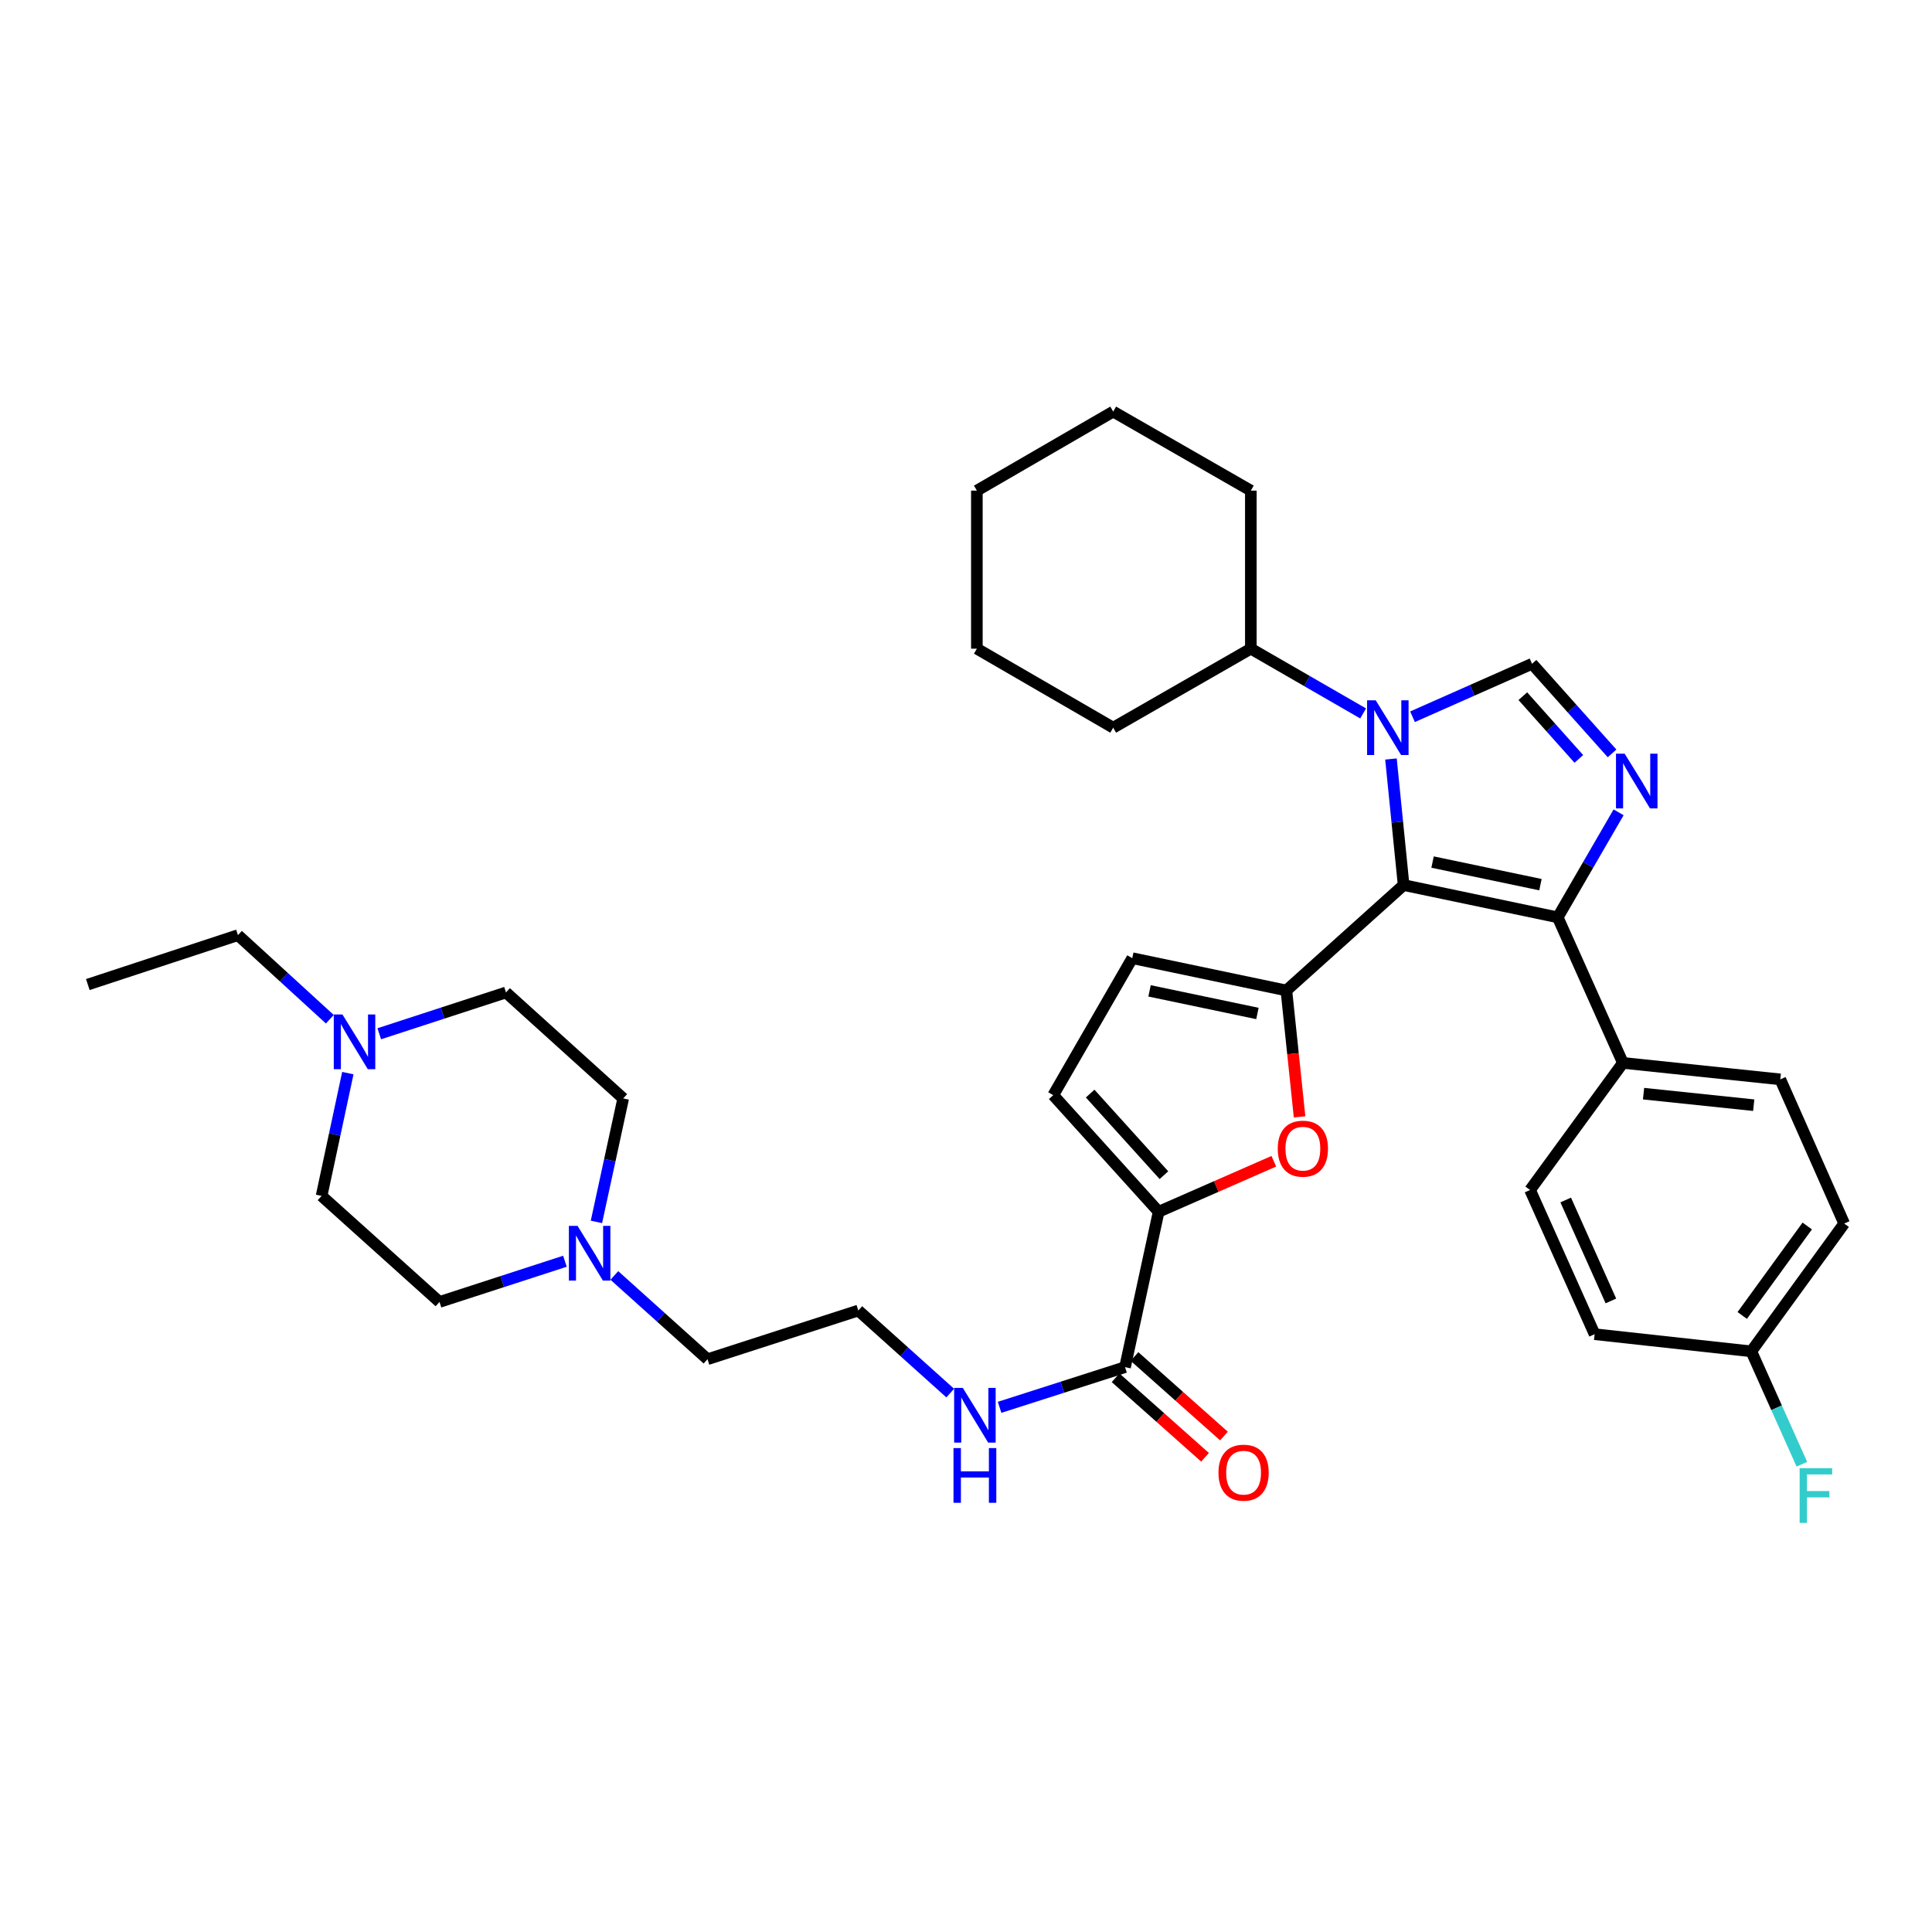 <?xml version='1.0' encoding='iso-8859-1'?>
<svg version='1.1' baseProfile='full'
              xmlns='http://www.w3.org/2000/svg'
                      xmlns:rdkit='http://www.rdkit.org/xml'
                      xmlns:xlink='http://www.w3.org/1999/xlink'
                  xml:space='preserve'
width='1000px' height='1000px' viewBox='0 0 1000 1000'>
<!-- END OF HEADER -->
<rect style='opacity:1.0;fill:#FFFFFF;stroke:none' width='1000' height='1000' x='0' y='0'> </rect>
<path class='bond-0' d='M 726.508,458.107 L 723.235,425.481' style='fill:none;fill-rule:evenodd;stroke:#000000;stroke-width:6px;stroke-linecap:butt;stroke-linejoin:miter;stroke-opacity:1' />
<path class='bond-0' d='M 723.235,425.481 L 719.963,392.856' style='fill:none;fill-rule:evenodd;stroke:#0000FF;stroke-width:6px;stroke-linecap:butt;stroke-linejoin:miter;stroke-opacity:1' />
<path class='bond-1' d='M 726.508,458.107 L 665.826,512.67' style='fill:none;fill-rule:evenodd;stroke:#000000;stroke-width:6px;stroke-linecap:butt;stroke-linejoin:miter;stroke-opacity:1' />
<path class='bond-3' d='M 726.508,458.107 L 806.28,474.817' style='fill:none;fill-rule:evenodd;stroke:#000000;stroke-width:6px;stroke-linecap:butt;stroke-linejoin:miter;stroke-opacity:1' />
<path class='bond-3' d='M 741.492,446.203 L 797.333,457.9' style='fill:none;fill-rule:evenodd;stroke:#000000;stroke-width:6px;stroke-linecap:butt;stroke-linejoin:miter;stroke-opacity:1' />
<path class='bond-4' d='M 731.118,370.987 L 762.049,357.284' style='fill:none;fill-rule:evenodd;stroke:#0000FF;stroke-width:6px;stroke-linecap:butt;stroke-linejoin:miter;stroke-opacity:1' />
<path class='bond-4' d='M 762.049,357.284 L 792.981,343.581' style='fill:none;fill-rule:evenodd;stroke:#000000;stroke-width:6px;stroke-linecap:butt;stroke-linejoin:miter;stroke-opacity:1' />
<path class='bond-13' d='M 705.551,369.275 L 676.491,352.514' style='fill:none;fill-rule:evenodd;stroke:#0000FF;stroke-width:6px;stroke-linecap:butt;stroke-linejoin:miter;stroke-opacity:1' />
<path class='bond-13' d='M 676.491,352.514 L 647.431,335.753' style='fill:none;fill-rule:evenodd;stroke:#000000;stroke-width:6px;stroke-linecap:butt;stroke-linejoin:miter;stroke-opacity:1' />
<path class='bond-5' d='M 665.826,512.67 L 669.241,545.383' style='fill:none;fill-rule:evenodd;stroke:#000000;stroke-width:6px;stroke-linecap:butt;stroke-linejoin:miter;stroke-opacity:1' />
<path class='bond-5' d='M 669.241,545.383 L 672.656,578.095' style='fill:none;fill-rule:evenodd;stroke:#FF0000;stroke-width:6px;stroke-linecap:butt;stroke-linejoin:miter;stroke-opacity:1' />
<path class='bond-7' d='M 665.826,512.67 L 586.062,495.952' style='fill:none;fill-rule:evenodd;stroke:#000000;stroke-width:6px;stroke-linecap:butt;stroke-linejoin:miter;stroke-opacity:1' />
<path class='bond-7' d='M 650.841,524.572 L 595.006,512.869' style='fill:none;fill-rule:evenodd;stroke:#000000;stroke-width:6px;stroke-linecap:butt;stroke-linejoin:miter;stroke-opacity:1' />
<path class='bond-2' d='M 837.787,420.461 L 822.034,447.639' style='fill:none;fill-rule:evenodd;stroke:#0000FF;stroke-width:6px;stroke-linecap:butt;stroke-linejoin:miter;stroke-opacity:1' />
<path class='bond-2' d='M 822.034,447.639 L 806.28,474.817' style='fill:none;fill-rule:evenodd;stroke:#000000;stroke-width:6px;stroke-linecap:butt;stroke-linejoin:miter;stroke-opacity:1' />
<path class='bond-35' d='M 834.402,389.96 L 813.692,366.77' style='fill:none;fill-rule:evenodd;stroke:#0000FF;stroke-width:6px;stroke-linecap:butt;stroke-linejoin:miter;stroke-opacity:1' />
<path class='bond-35' d='M 813.692,366.77 L 792.981,343.581' style='fill:none;fill-rule:evenodd;stroke:#000000;stroke-width:6px;stroke-linecap:butt;stroke-linejoin:miter;stroke-opacity:1' />
<path class='bond-35' d='M 817.208,392.81 L 802.711,376.577' style='fill:none;fill-rule:evenodd;stroke:#0000FF;stroke-width:6px;stroke-linecap:butt;stroke-linejoin:miter;stroke-opacity:1' />
<path class='bond-35' d='M 802.711,376.577 L 788.213,360.345' style='fill:none;fill-rule:evenodd;stroke:#000000;stroke-width:6px;stroke-linecap:butt;stroke-linejoin:miter;stroke-opacity:1' />
<path class='bond-12' d='M 806.28,474.817 L 840.011,550.156' style='fill:none;fill-rule:evenodd;stroke:#000000;stroke-width:6px;stroke-linecap:butt;stroke-linejoin:miter;stroke-opacity:1' />
<path class='bond-6' d='M 659.327,601.065 L 629.52,614.135' style='fill:none;fill-rule:evenodd;stroke:#FF0000;stroke-width:6px;stroke-linecap:butt;stroke-linejoin:miter;stroke-opacity:1' />
<path class='bond-6' d='M 629.52,614.135 L 599.713,627.204' style='fill:none;fill-rule:evenodd;stroke:#000000;stroke-width:6px;stroke-linecap:butt;stroke-linejoin:miter;stroke-opacity:1' />
<path class='bond-8' d='M 599.713,627.204 L 582.316,707.623' style='fill:none;fill-rule:evenodd;stroke:#000000;stroke-width:6px;stroke-linecap:butt;stroke-linejoin:miter;stroke-opacity:1' />
<path class='bond-36' d='M 599.713,627.204 L 545.158,566.858' style='fill:none;fill-rule:evenodd;stroke:#000000;stroke-width:6px;stroke-linecap:butt;stroke-linejoin:miter;stroke-opacity:1' />
<path class='bond-36' d='M 602.451,608.279 L 564.262,566.037' style='fill:none;fill-rule:evenodd;stroke:#000000;stroke-width:6px;stroke-linecap:butt;stroke-linejoin:miter;stroke-opacity:1' />
<path class='bond-9' d='M 586.062,495.952 L 545.158,566.858' style='fill:none;fill-rule:evenodd;stroke:#000000;stroke-width:6px;stroke-linecap:butt;stroke-linejoin:miter;stroke-opacity:1' />
<path class='bond-14' d='M 577.425,713.125 L 600.579,733.708' style='fill:none;fill-rule:evenodd;stroke:#000000;stroke-width:6px;stroke-linecap:butt;stroke-linejoin:miter;stroke-opacity:1' />
<path class='bond-14' d='M 600.579,733.708 L 623.733,754.291' style='fill:none;fill-rule:evenodd;stroke:#FF0000;stroke-width:6px;stroke-linecap:butt;stroke-linejoin:miter;stroke-opacity:1' />
<path class='bond-14' d='M 587.207,702.121 L 610.361,722.704' style='fill:none;fill-rule:evenodd;stroke:#000000;stroke-width:6px;stroke-linecap:butt;stroke-linejoin:miter;stroke-opacity:1' />
<path class='bond-14' d='M 610.361,722.704 L 633.515,743.287' style='fill:none;fill-rule:evenodd;stroke:#FF0000;stroke-width:6px;stroke-linecap:butt;stroke-linejoin:miter;stroke-opacity:1' />
<path class='bond-15' d='M 582.316,707.623 L 549.851,718.028' style='fill:none;fill-rule:evenodd;stroke:#000000;stroke-width:6px;stroke-linecap:butt;stroke-linejoin:miter;stroke-opacity:1' />
<path class='bond-15' d='M 549.851,718.028 L 517.385,728.433' style='fill:none;fill-rule:evenodd;stroke:#0000FF;stroke-width:6px;stroke-linecap:butt;stroke-linejoin:miter;stroke-opacity:1' />
<path class='bond-10' d='M 317.986,660.17 L 342.095,681.852' style='fill:none;fill-rule:evenodd;stroke:#0000FF;stroke-width:6px;stroke-linecap:butt;stroke-linejoin:miter;stroke-opacity:1' />
<path class='bond-10' d='M 342.095,681.852 L 366.204,703.533' style='fill:none;fill-rule:evenodd;stroke:#000000;stroke-width:6px;stroke-linecap:butt;stroke-linejoin:miter;stroke-opacity:1' />
<path class='bond-18' d='M 292.412,652.816 L 259.948,663.354' style='fill:none;fill-rule:evenodd;stroke:#0000FF;stroke-width:6px;stroke-linecap:butt;stroke-linejoin:miter;stroke-opacity:1' />
<path class='bond-18' d='M 259.948,663.354 L 227.484,673.892' style='fill:none;fill-rule:evenodd;stroke:#000000;stroke-width:6px;stroke-linecap:butt;stroke-linejoin:miter;stroke-opacity:1' />
<path class='bond-20' d='M 308.71,632.457 L 315.639,600.504' style='fill:none;fill-rule:evenodd;stroke:#0000FF;stroke-width:6px;stroke-linecap:butt;stroke-linejoin:miter;stroke-opacity:1' />
<path class='bond-20' d='M 315.639,600.504 L 322.568,568.551' style='fill:none;fill-rule:evenodd;stroke:#000000;stroke-width:6px;stroke-linecap:butt;stroke-linejoin:miter;stroke-opacity:1' />
<path class='bond-11' d='M 196.305,535.072 L 229.104,524.383' style='fill:none;fill-rule:evenodd;stroke:#0000FF;stroke-width:6px;stroke-linecap:butt;stroke-linejoin:miter;stroke-opacity:1' />
<path class='bond-11' d='M 229.104,524.383 L 261.902,513.693' style='fill:none;fill-rule:evenodd;stroke:#000000;stroke-width:6px;stroke-linecap:butt;stroke-linejoin:miter;stroke-opacity:1' />
<path class='bond-28' d='M 170.719,527.547 L 146.942,505.791' style='fill:none;fill-rule:evenodd;stroke:#0000FF;stroke-width:6px;stroke-linecap:butt;stroke-linejoin:miter;stroke-opacity:1' />
<path class='bond-28' d='M 146.942,505.791 L 123.166,484.035' style='fill:none;fill-rule:evenodd;stroke:#000000;stroke-width:6px;stroke-linecap:butt;stroke-linejoin:miter;stroke-opacity:1' />
<path class='bond-39' d='M 180.04,555.444 L 173.245,587.222' style='fill:none;fill-rule:evenodd;stroke:#0000FF;stroke-width:6px;stroke-linecap:butt;stroke-linejoin:miter;stroke-opacity:1' />
<path class='bond-39' d='M 173.245,587.222 L 166.45,619.001' style='fill:none;fill-rule:evenodd;stroke:#000000;stroke-width:6px;stroke-linecap:butt;stroke-linejoin:miter;stroke-opacity:1' />
<path class='bond-16' d='M 840.011,550.156 L 921.477,558.679' style='fill:none;fill-rule:evenodd;stroke:#000000;stroke-width:6px;stroke-linecap:butt;stroke-linejoin:miter;stroke-opacity:1' />
<path class='bond-16' d='M 850.699,566.077 L 907.725,572.043' style='fill:none;fill-rule:evenodd;stroke:#000000;stroke-width:6px;stroke-linecap:butt;stroke-linejoin:miter;stroke-opacity:1' />
<path class='bond-17' d='M 840.011,550.156 L 791.958,615.933' style='fill:none;fill-rule:evenodd;stroke:#000000;stroke-width:6px;stroke-linecap:butt;stroke-linejoin:miter;stroke-opacity:1' />
<path class='bond-29' d='M 647.431,335.753 L 647.431,253.944' style='fill:none;fill-rule:evenodd;stroke:#000000;stroke-width:6px;stroke-linecap:butt;stroke-linejoin:miter;stroke-opacity:1' />
<path class='bond-30' d='M 647.431,335.753 L 576.19,376.649' style='fill:none;fill-rule:evenodd;stroke:#000000;stroke-width:6px;stroke-linecap:butt;stroke-linejoin:miter;stroke-opacity:1' />
<path class='bond-26' d='M 491.837,721.06 L 468.048,699.693' style='fill:none;fill-rule:evenodd;stroke:#0000FF;stroke-width:6px;stroke-linecap:butt;stroke-linejoin:miter;stroke-opacity:1' />
<path class='bond-26' d='M 468.048,699.693 L 444.258,678.325' style='fill:none;fill-rule:evenodd;stroke:#000000;stroke-width:6px;stroke-linecap:butt;stroke-linejoin:miter;stroke-opacity:1' />
<path class='bond-24' d='M 921.477,558.679 L 954.545,633.306' style='fill:none;fill-rule:evenodd;stroke:#000000;stroke-width:6px;stroke-linecap:butt;stroke-linejoin:miter;stroke-opacity:1' />
<path class='bond-23' d='M 791.958,615.933 L 825.371,690.577' style='fill:none;fill-rule:evenodd;stroke:#000000;stroke-width:6px;stroke-linecap:butt;stroke-linejoin:miter;stroke-opacity:1' />
<path class='bond-23' d='M 810.408,621.115 L 833.797,673.366' style='fill:none;fill-rule:evenodd;stroke:#000000;stroke-width:6px;stroke-linecap:butt;stroke-linejoin:miter;stroke-opacity:1' />
<path class='bond-21' d='M 227.484,673.892 L 166.45,619.001' style='fill:none;fill-rule:evenodd;stroke:#000000;stroke-width:6px;stroke-linecap:butt;stroke-linejoin:miter;stroke-opacity:1' />
<path class='bond-19' d='M 261.902,513.693 L 322.568,568.551' style='fill:none;fill-rule:evenodd;stroke:#000000;stroke-width:6px;stroke-linecap:butt;stroke-linejoin:miter;stroke-opacity:1' />
<path class='bond-22' d='M 906.476,699.46 L 825.371,690.577' style='fill:none;fill-rule:evenodd;stroke:#000000;stroke-width:6px;stroke-linecap:butt;stroke-linejoin:miter;stroke-opacity:1' />
<path class='bond-25' d='M 906.476,699.46 L 919.561,728.671' style='fill:none;fill-rule:evenodd;stroke:#000000;stroke-width:6px;stroke-linecap:butt;stroke-linejoin:miter;stroke-opacity:1' />
<path class='bond-25' d='M 919.561,728.671 L 932.646,757.883' style='fill:none;fill-rule:evenodd;stroke:#33CCCC;stroke-width:6px;stroke-linecap:butt;stroke-linejoin:miter;stroke-opacity:1' />
<path class='bond-37' d='M 906.476,699.46 L 954.545,633.306' style='fill:none;fill-rule:evenodd;stroke:#000000;stroke-width:6px;stroke-linecap:butt;stroke-linejoin:miter;stroke-opacity:1' />
<path class='bond-37' d='M 901.776,680.882 L 935.425,634.575' style='fill:none;fill-rule:evenodd;stroke:#000000;stroke-width:6px;stroke-linecap:butt;stroke-linejoin:miter;stroke-opacity:1' />
<path class='bond-27' d='M 444.258,678.325 L 366.204,703.533' style='fill:none;fill-rule:evenodd;stroke:#000000;stroke-width:6px;stroke-linecap:butt;stroke-linejoin:miter;stroke-opacity:1' />
<path class='bond-31' d='M 123.166,484.035 L 45.455,509.603' style='fill:none;fill-rule:evenodd;stroke:#000000;stroke-width:6px;stroke-linecap:butt;stroke-linejoin:miter;stroke-opacity:1' />
<path class='bond-33' d='M 647.431,253.944 L 576.19,213.04' style='fill:none;fill-rule:evenodd;stroke:#000000;stroke-width:6px;stroke-linecap:butt;stroke-linejoin:miter;stroke-opacity:1' />
<path class='bond-32' d='M 576.19,376.649 L 505.627,335.753' style='fill:none;fill-rule:evenodd;stroke:#000000;stroke-width:6px;stroke-linecap:butt;stroke-linejoin:miter;stroke-opacity:1' />
<path class='bond-34' d='M 505.627,335.753 L 505.627,253.944' style='fill:none;fill-rule:evenodd;stroke:#000000;stroke-width:6px;stroke-linecap:butt;stroke-linejoin:miter;stroke-opacity:1' />
<path class='bond-38' d='M 576.19,213.04 L 505.627,253.944' style='fill:none;fill-rule:evenodd;stroke:#000000;stroke-width:6px;stroke-linecap:butt;stroke-linejoin:miter;stroke-opacity:1' />
<path  class='atom-1' d='M 712.077 362.489
L 721.357 377.489
Q 722.277 378.969, 723.757 381.649
Q 725.237 384.329, 725.317 384.489
L 725.317 362.489
L 729.077 362.489
L 729.077 390.809
L 725.197 390.809
L 715.237 374.409
Q 714.077 372.489, 712.837 370.289
Q 711.637 368.089, 711.277 367.409
L 711.277 390.809
L 707.597 390.809
L 707.597 362.489
L 712.077 362.489
' fill='#0000FF'/>
<path  class='atom-3' d='M 840.916 390.103
L 850.196 405.103
Q 851.116 406.583, 852.596 409.263
Q 854.076 411.943, 854.156 412.103
L 854.156 390.103
L 857.916 390.103
L 857.916 418.423
L 854.036 418.423
L 844.076 402.023
Q 842.916 400.103, 841.676 397.903
Q 840.476 395.703, 840.116 395.023
L 840.116 418.423
L 836.436 418.423
L 836.436 390.103
L 840.916 390.103
' fill='#0000FF'/>
<path  class='atom-6' d='M 661.365 594.551
Q 661.365 587.751, 664.725 583.951
Q 668.085 580.151, 674.365 580.151
Q 680.645 580.151, 684.005 583.951
Q 687.365 587.751, 687.365 594.551
Q 687.365 601.431, 683.965 605.351
Q 680.565 609.231, 674.365 609.231
Q 668.125 609.231, 664.725 605.351
Q 661.365 601.471, 661.365 594.551
M 674.365 606.031
Q 678.685 606.031, 681.005 603.151
Q 683.365 600.231, 683.365 594.551
Q 683.365 588.991, 681.005 586.191
Q 678.685 583.351, 674.365 583.351
Q 670.045 583.351, 667.685 586.151
Q 665.365 588.951, 665.365 594.551
Q 665.365 600.271, 667.685 603.151
Q 670.045 606.031, 674.365 606.031
' fill='#FF0000'/>
<path  class='atom-11' d='M 298.935 634.507
L 308.215 649.507
Q 309.135 650.987, 310.615 653.667
Q 312.095 656.347, 312.175 656.507
L 312.175 634.507
L 315.935 634.507
L 315.935 662.827
L 312.055 662.827
L 302.095 646.427
Q 300.935 644.507, 299.695 642.307
Q 298.495 640.107, 298.135 639.427
L 298.135 662.827
L 294.455 662.827
L 294.455 634.507
L 298.935 634.507
' fill='#0000FF'/>
<path  class='atom-12' d='M 177.244 525.085
L 186.524 540.085
Q 187.444 541.565, 188.924 544.245
Q 190.404 546.925, 190.484 547.085
L 190.484 525.085
L 194.244 525.085
L 194.244 553.405
L 190.364 553.405
L 180.404 537.005
Q 179.244 535.085, 178.004 532.885
Q 176.804 530.685, 176.444 530.005
L 176.444 553.405
L 172.764 553.405
L 172.764 525.085
L 177.244 525.085
' fill='#0000FF'/>
<path  class='atom-15' d='M 630.677 762.25
Q 630.677 755.45, 634.037 751.65
Q 637.397 747.85, 643.677 747.85
Q 649.957 747.85, 653.317 751.65
Q 656.677 755.45, 656.677 762.25
Q 656.677 769.13, 653.277 773.05
Q 649.877 776.93, 643.677 776.93
Q 637.437 776.93, 634.037 773.05
Q 630.677 769.17, 630.677 762.25
M 643.677 773.73
Q 647.997 773.73, 650.317 770.85
Q 652.677 767.93, 652.677 762.25
Q 652.677 756.69, 650.317 753.89
Q 647.997 751.05, 643.677 751.05
Q 639.357 751.05, 636.997 753.85
Q 634.677 756.65, 634.677 762.25
Q 634.677 767.97, 636.997 770.85
Q 639.357 773.73, 643.677 773.73
' fill='#FF0000'/>
<path  class='atom-16' d='M 498.345 718.369
L 507.625 733.369
Q 508.545 734.849, 510.025 737.529
Q 511.505 740.209, 511.585 740.369
L 511.585 718.369
L 515.345 718.369
L 515.345 746.689
L 511.465 746.689
L 501.505 730.289
Q 500.345 728.369, 499.105 726.169
Q 497.905 723.969, 497.545 723.289
L 497.545 746.689
L 493.865 746.689
L 493.865 718.369
L 498.345 718.369
' fill='#0000FF'/>
<path  class='atom-16' d='M 493.525 749.521
L 497.365 749.521
L 497.365 761.561
L 511.845 761.561
L 511.845 749.521
L 515.685 749.521
L 515.685 777.841
L 511.845 777.841
L 511.845 764.761
L 497.365 764.761
L 497.365 777.841
L 493.525 777.841
L 493.525 749.521
' fill='#0000FF'/>
<path  class='atom-26' d='M 931.485 759.927
L 948.325 759.927
L 948.325 763.167
L 935.285 763.167
L 935.285 771.767
L 946.885 771.767
L 946.885 775.047
L 935.285 775.047
L 935.285 788.247
L 931.485 788.247
L 931.485 759.927
' fill='#33CCCC'/>
</svg>
